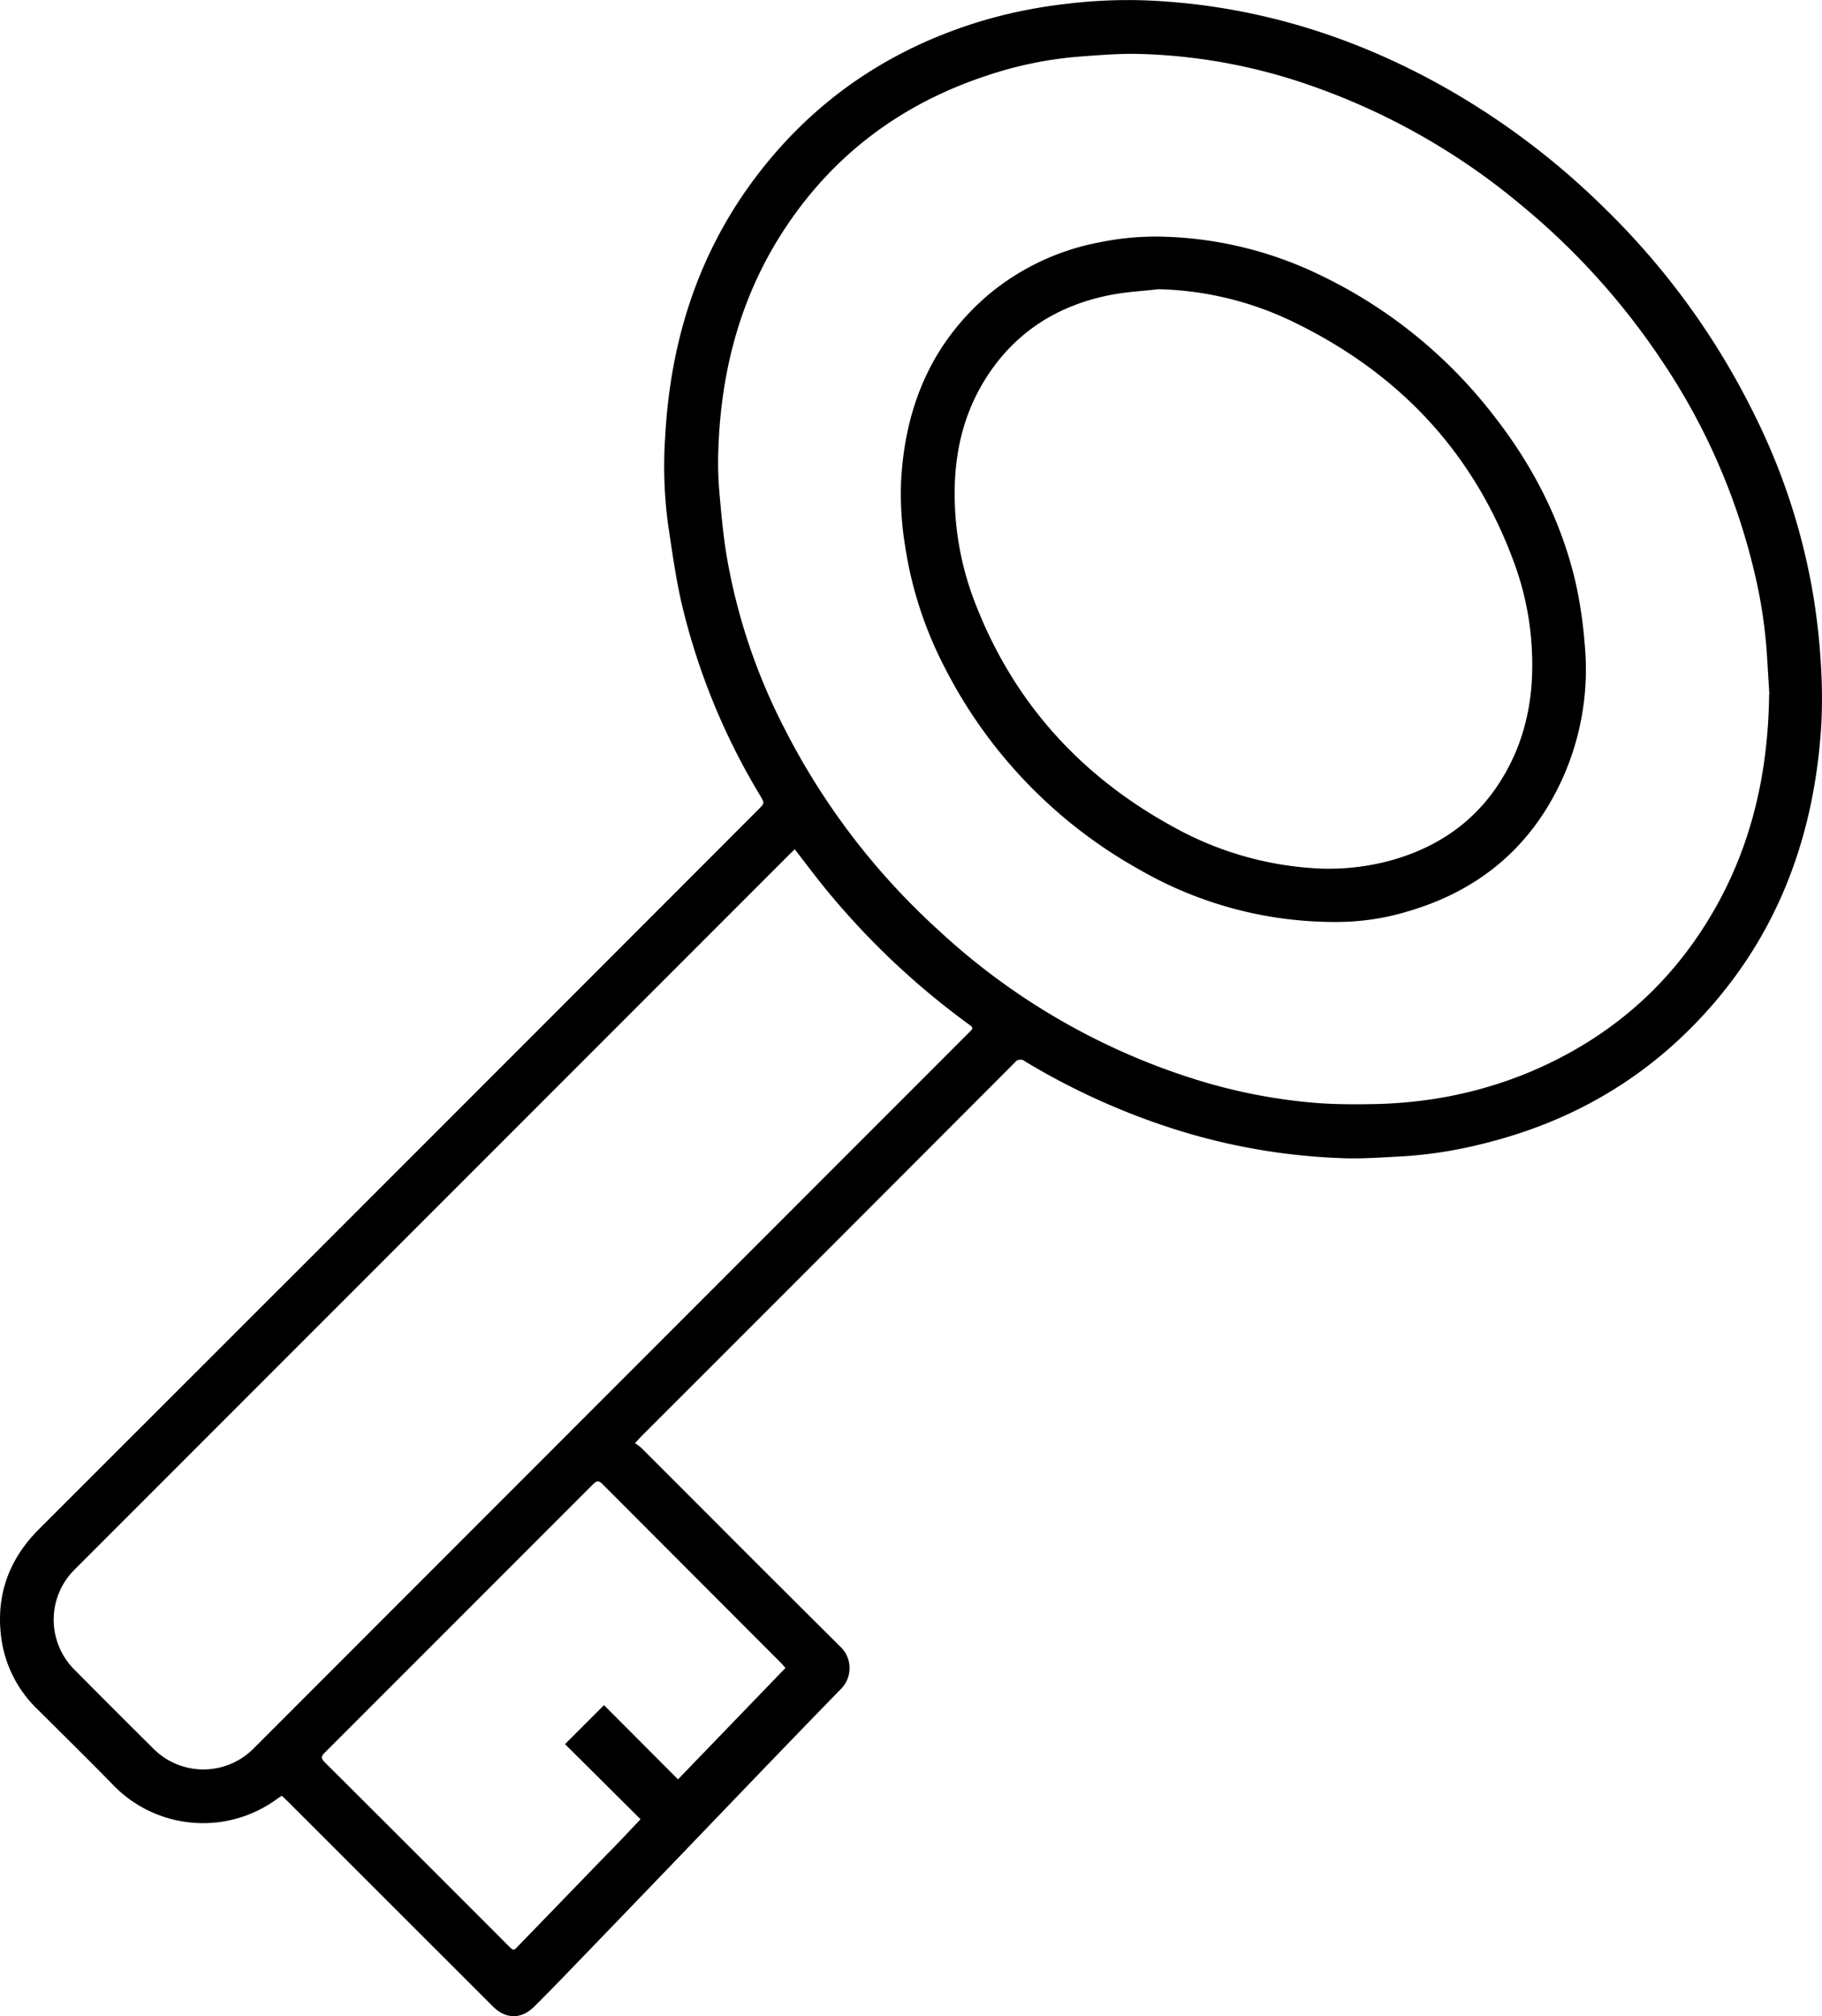 <?xml version="1.0" encoding="UTF-8"?> <svg xmlns="http://www.w3.org/2000/svg" viewBox="0 0 420.82 465.49"><path d="m146.66 333.18a13.54 13.54 0 0 1 1.48 1.11c15.31 15.29 30.57 30.63 45.94 45.86a6.83 6.83 0 0 1 0 9.93c-14.18 14.54-28.2 29.24-42.29 43.87q-11.39 11.84-22.79 23.63c-1.84 1.9-3.7 3.77-5.57 5.64-3 3-6.58 3-9.59 0l-47.47-47.42c-.4-.39-.81-.77-1.29-1.22-.41.28-.81.53-1.18.8a28.91 28.91 0 0 1 -38-3.52c-5.67-5.8-11.47-11.49-17.22-17.22a28 28 0 0 1 -8.47-17.16c-1.07-9.56 2-17.63 8.77-24.43q83.1-83 166.15-166.13c1.49-1.49 1.48-1.49.39-3.33a154.39 154.39 0 0 1 -18.16-44.59c-1.34-5.93-2.17-12-3.07-18a100.84 100.84 0 0 1 -.66-20.1c1.18-22 7.53-42.27 20.91-60s30.88-29.6 52.07-36.02a113.24 113.24 0 0 1 19.78-4 116.67 116.67 0 0 1 18.78-.77c24.46 1.09 47.22 8.08 68.51 20.06a175.46 175.46 0 0 1 37.26 28.23 173.24 173.24 0 0 1 34.5 47.8 148.16 148.16 0 0 1 13.39 41.43c.76 4.75 1.34 9.55 1.64 14.35a124.82 124.82 0 0 1 .21 15c-1.6 27.22-10.9 51.21-30.47 70.69-13.45 13.38-29.62 22-48 26.45a100.49 100.49 0 0 1 -18.87 2.88c-4.26.21-8.54.54-12.8.4a144.73 144.73 0 0 1 -42.32-7.72 161.86 161.86 0 0 1 -31.44-14.62 1.63 1.63 0 0 0 -2.41.26q-43.2 43.28-86.44 86.48c-.34.36-.65.71-1.27 1.38zm262-172.93c-.21-3.34-.4-6.69-.62-10a113.47 113.47 0 0 0 -2.82-18.06 148.22 148.22 0 0 0 -21.32-48.8 165.1 165.1 0 0 0 -32.5-36 155.32 155.32 0 0 0 -48.9-27.72 129.78 129.78 0 0 0 -39.5-7.22c-4.66-.1-9.33.29-14 .64a89 89 0 0 0 -21 4.34c-19.37 6.37-35 17.82-46.37 34.81-10.52 15.71-15.17 33.26-15.73 52a79 79 0 0 0 .23 9.1c.43 5 .87 9.93 1.67 14.83a136.82 136.82 0 0 0 13.34 39.92 162 162 0 0 0 35.43 46.49 155.43 155.43 0 0 0 58.91 34.42 127.82 127.82 0 0 0 28.32 5.62c4.4.35 8.84.36 13.26.28a103.12 103.12 0 0 0 11-.76 95.79 95.79 0 0 0 25.38-6.69c19.18-8.11 33.85-21.26 43.73-39.62 7.96-14.83 11.25-30.83 11.44-47.58zm-225.07 35.8c-.48.46-.88.83-1.27 1.22l-165 165a16.29 16.29 0 0 0 0 23.33q9 9.06 18.08 18.08a16.31 16.31 0 0 0 23.16 0l165.19-165.24c1.14-1.13 1.13-1.13-.15-2.07a178.53 178.53 0 0 1 -33.9-32.37c-2.05-2.58-4.02-5.19-6.16-7.95zm-35.6 224-17.49-17.39 9-9 17.1 17.13 24.82-25.72c-.34-.38-.6-.68-.88-1q-20.68-20.7-41.37-41.42c-.89-.89-1.35-.79-2.18 0q-31 31-62 62c-.87.87-.86 1.32 0 2.18q21.26 21.17 42.44 42.39c1.17 1.17 1.19 1.19 2.3 0q10.23-10.55 20.44-21.11c2.54-2.53 5.07-5.25 7.77-8.11z"></path><path d="m309.23 212.85a90.29 90.29 0 0 1 -45.82-11.95 111.25 111.25 0 0 1 -45.41-47.17 89.87 89.87 0 0 1 -9-28 74 74 0 0 1 -.88-14.55c.89-17.2 7-32 20.39-43.32a56.14 56.14 0 0 1 25.18-11.86 64.46 64.46 0 0 1 13.9-1.38 88.33 88.33 0 0 1 37.41 8.93 111.28 111.28 0 0 1 39.69 32c9.18 11.63 15.89 24.53 19.24 39a102.17 102.17 0 0 1 2.07 14.07 61.35 61.35 0 0 1 -5 30.86c-7.08 15.8-19.12 26-35.67 30.88a56.93 56.93 0 0 1 -16.1 2.49zm-41.66-146.08c-3.67.42-7.39.61-11 1.31-12.27 2.38-22.11 8.58-28.86 19.23-5.7 9-7.6 19-7.16 29.52a69.26 69.26 0 0 0 4.5 21.93c8.86 23.23 24.53 40.53 46.31 52.34a76.65 76.65 0 0 0 31.43 9.3 54.47 54.47 0 0 0 17.09-1.4c13-3.25 22.87-10.58 28.93-22.65 4.14-8.25 5.47-17.07 5-26.25a67.6 67.6 0 0 0 -3.58-18.73c-9.11-26-26.38-44.74-51-56.8a75.38 75.38 0 0 0 -31.66-7.8z"></path></svg> 